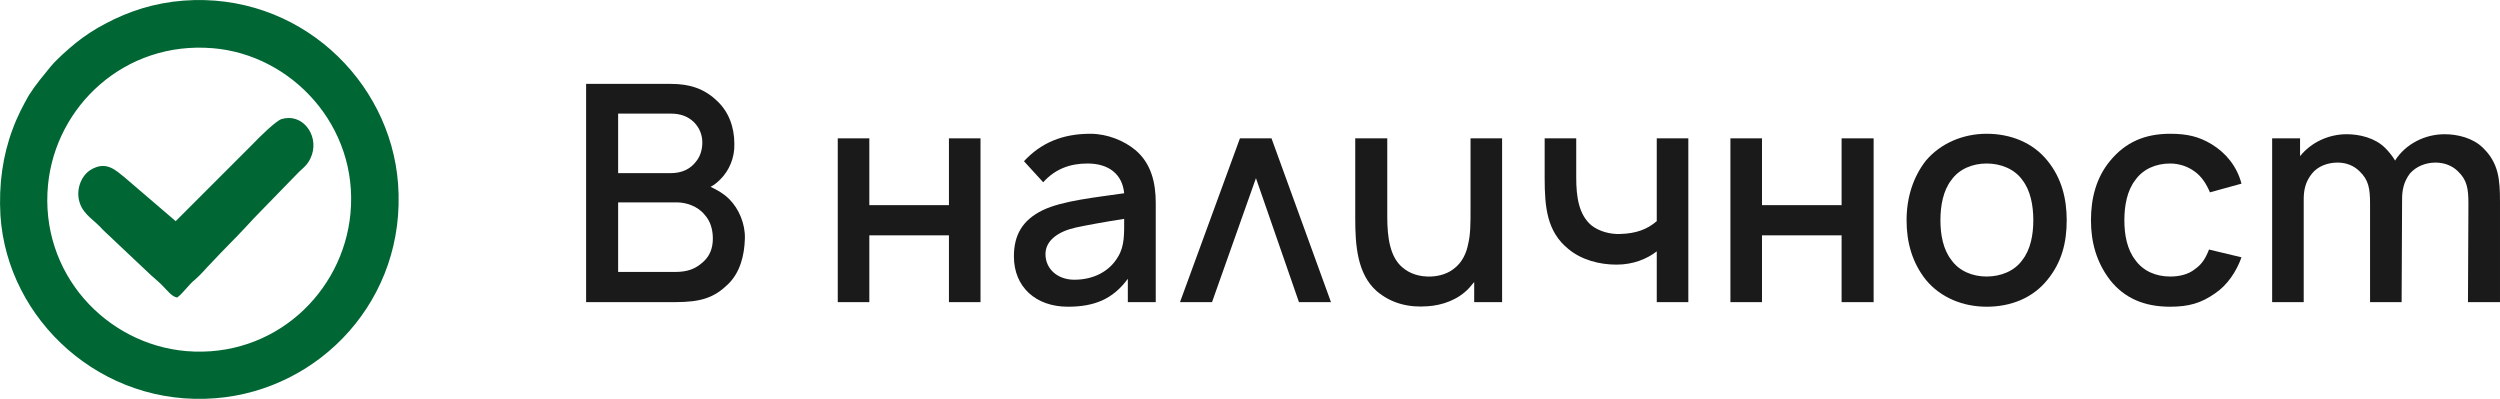 <?xml version="1.0" encoding="UTF-8"?>
<!DOCTYPE svg PUBLIC "-//W3C//DTD SVG 1.1//EN" "http://www.w3.org/Graphics/SVG/1.1/DTD/svg11.dtd">
<!-- Creator: CorelDRAW 2021 (64-Bit) -->
<svg xmlns="http://www.w3.org/2000/svg" xml:space="preserve" width="144px" height="23px" version="1.1" shape-rendering="geometricPrecision" text-rendering="geometricPrecision" image-rendering="optimizeQuality" fill-rule="evenodd" clip-rule="evenodd"
viewBox="0 0 54640 8720"
 xmlns:xlink="http://www.w3.org/1999/xlink"
 xmlns:xodm="http://www.corel.com/coreldraw/odm/2003">
 <g id="Layer_x0020_1">
  <path fill="#1A1A1A" fill-rule="nonzero" d="M15940 4350c-120,-120 -260,-200 -410,-270 80,-40 150,-100 220,-170 180,-180 310,-460 300,-770 0,-360 -120,-700 -380,-940 -270,-260 -590,-370 -1000,-370l-1860 0 0 4770 1940 0c580,0 860,-100 1160,-390 260,-250 360,-620 370,-1000 10,-320 -130,-650 -340,-860zm-1270 -1870c200,0 370,60 500,190 120,120 180,280 180,440 0,150 -40,300 -140,420 -120,160 -310,250 -540,250l-1160 0 0 -1300 1160 0zm710 3230c-180,170 -360,230 -630,230l-1240 0 0 -1520 1290 0c190,0 450,80 600,270 130,140 180,330 180,520 0,200 -60,370 -200,500z"/>
  <polygon id="_1" fill="#1A1A1A" fill-rule="nonzero" points="20740,3020 20740,4480 19000,4480 19000,3020 18310,3020 18310,6600 19000,6600 19000,5140 20740,5140 20740,6600 21430,6600 21430,3020 "/>
  <path id="_2" fill="#1A1A1A" fill-rule="nonzero" d="M25260 6600l0 -2170c0,-440 -100,-860 -440,-1150 -250,-210 -620,-360 -990,-360 -610,0 -1080,200 -1450,600l420 460c270,-300 600,-410 970,-410 460,0 760,230 800,650 -610,90 -1340,160 -1780,370 -450,220 -630,550 -630,1010 0,670 480,1100 1180,1100 570,0 980,-160 1310,-610l0 510 610 0zm-820 -1000c-180,320 -530,510 -960,510 -360,0 -630,-230 -630,-560 0,-310 300,-500 660,-580 280,-60 670,-130 1060,-190 0,320 10,590 -130,820z"/>
  <polygon id="_3" fill="#1A1A1A" fill-rule="nonzero" points="28390,6600 29090,6600 27790,3020 27100,3020 25790,6600 26490,6600 27450,3890 "/>
  <path id="_4" fill="#1A1A1A" fill-rule="nonzero" d="M32140 3020l0 1560 0 10c0,260 0,530 -50,730 -40,220 -140,410 -290,530 -140,120 -320,180 -520,190 -250,10 -470,-60 -630,-200 -270,-230 -330,-650 -330,-1110l0 -1710 -700 0 0 1740c0,590 40,1220 470,1600 330,280 720,360 1110,330 320,-20 670,-140 910,-400l110 -130 0 440 610 0 0 -3580 -690 0z"/>
  <path id="_5" fill="#1A1A1A" fill-rule="nonzero" d="M36210 3020l0 1810c-210,180 -450,270 -800,280 -220,10 -470,-60 -630,-190 -270,-230 -330,-610 -330,-1040l0 -860 -690 0 0 860c0,650 50,1180 520,1560 290,240 680,340 1050,340 360,0 660,-120 880,-290l0 1110 690 0 0 -3580 -690 0z"/>
  <polygon id="_6" fill="#1A1A1A" fill-rule="nonzero" points="40250,3020 40250,4480 38510,4480 38510,3020 37820,3020 37820,6600 38510,6600 38510,5140 40250,5140 40250,6600 40950,6600 40950,3020 "/>
  <path id="_7" fill="#1A1A1A" fill-rule="nonzero" d="M43420 6700c530,0 1010,-190 1330,-590 310,-380 420,-810 420,-1300 0,-470 -110,-920 -420,-1300 -320,-400 -810,-590 -1330,-590 -520,0 -1010,210 -1330,590 -280,360 -420,810 -420,1300 0,480 120,920 420,1300 320,390 810,590 1330,590zm1020 -1890c0,320 -60,640 -240,870 -170,240 -470,360 -780,360 -310,0 -600,-120 -770,-360 -180,-230 -240,-550 -240,-870 0,-320 60,-650 240,-880 170,-240 460,-360 770,-360 310,0 610,120 780,360 180,230 240,560 240,880z"/>
  <path id="_8" fill="#1A1A1A" fill-rule="nonzero" d="M48990 4010c-100,-380 -340,-670 -650,-860 -280,-170 -540,-230 -910,-230 -560,0 -980,190 -1310,590 -300,360 -420,810 -420,1300 0,480 120,920 420,1310 310,390 740,580 1310,580 410,0 680,-80 980,-290 270,-180 470,-480 580,-790l-710 -170c-70,180 -150,320 -310,430 -150,120 -350,160 -540,160 -310,0 -590,-120 -760,-360 -180,-230 -240,-550 -240,-870 0,-320 60,-650 240,-880 170,-240 450,-360 760,-360 190,0 380,60 530,170 160,110 270,290 340,460l690 -190z"/>
  <path id="_9" fill="#1A1A1A" fill-rule="nonzero" d="M54270 3230c-220,-220 -560,-300 -840,-300 -430,0 -850,210 -1080,570l0 10c-60,-100 -130,-190 -220,-280 -220,-220 -560,-300 -840,-300 -400,0 -780,180 -1020,480l0 -390 -610 0 0 3580 690 0 0 -2240c0,-200 30,-380 180,-570 130,-160 340,-240 560,-240 180,0 350,60 480,190 200,190 230,380 230,710l0 2150 690 0 10 -2200 0 -40c0,-200 30,-380 170,-570 140,-160 350,-240 560,-240 180,0 360,60 490,190 200,190 230,380 230,710l-10 2150 700 0 0 -2200c0,-480 -30,-840 -370,-1170z"/>
  <path fill="#006633" d="M3870 6500c-120,-30 -180,-120 -280,-220 -90,-100 -180,-170 -280,-260l-1060 -1000c-170,-200 -410,-320 -500,-570 -110,-300 30,-620 230,-740 340,-210 550,10 740,160l1120 960 1700 -1700c110,-120 490,-490 610,-530 450,-140 810,330 670,770 -80,240 -200,290 -330,430l-750 770c-130,130 -240,250 -370,390 -240,260 -500,510 -740,770 -130,130 -220,250 -370,380 -140,110 -260,300 -390,390zm-3860 -1790c150,2280 2210,4190 4700,3990 2290,-180 4180,-2170 3990,-4690 -170,-2270 -2180,-4190 -4690,-4000 -640,50 -1190,230 -1700,500 -250,130 -460,270 -660,430 -170,140 -410,350 -550,520 -170,210 -310,370 -470,620 -120,210 -260,480 -350,730 -220,580 -310,1220 -270,1900zm7650 -50c180,-1910 -1290,-3470 -3010,-3610 -1930,-160 -3430,1270 -3600,2980 -190,1940 1270,3490 3020,3640 1920,160 3430,-1280 3590,-3010z"/>
 </g>
</svg>
